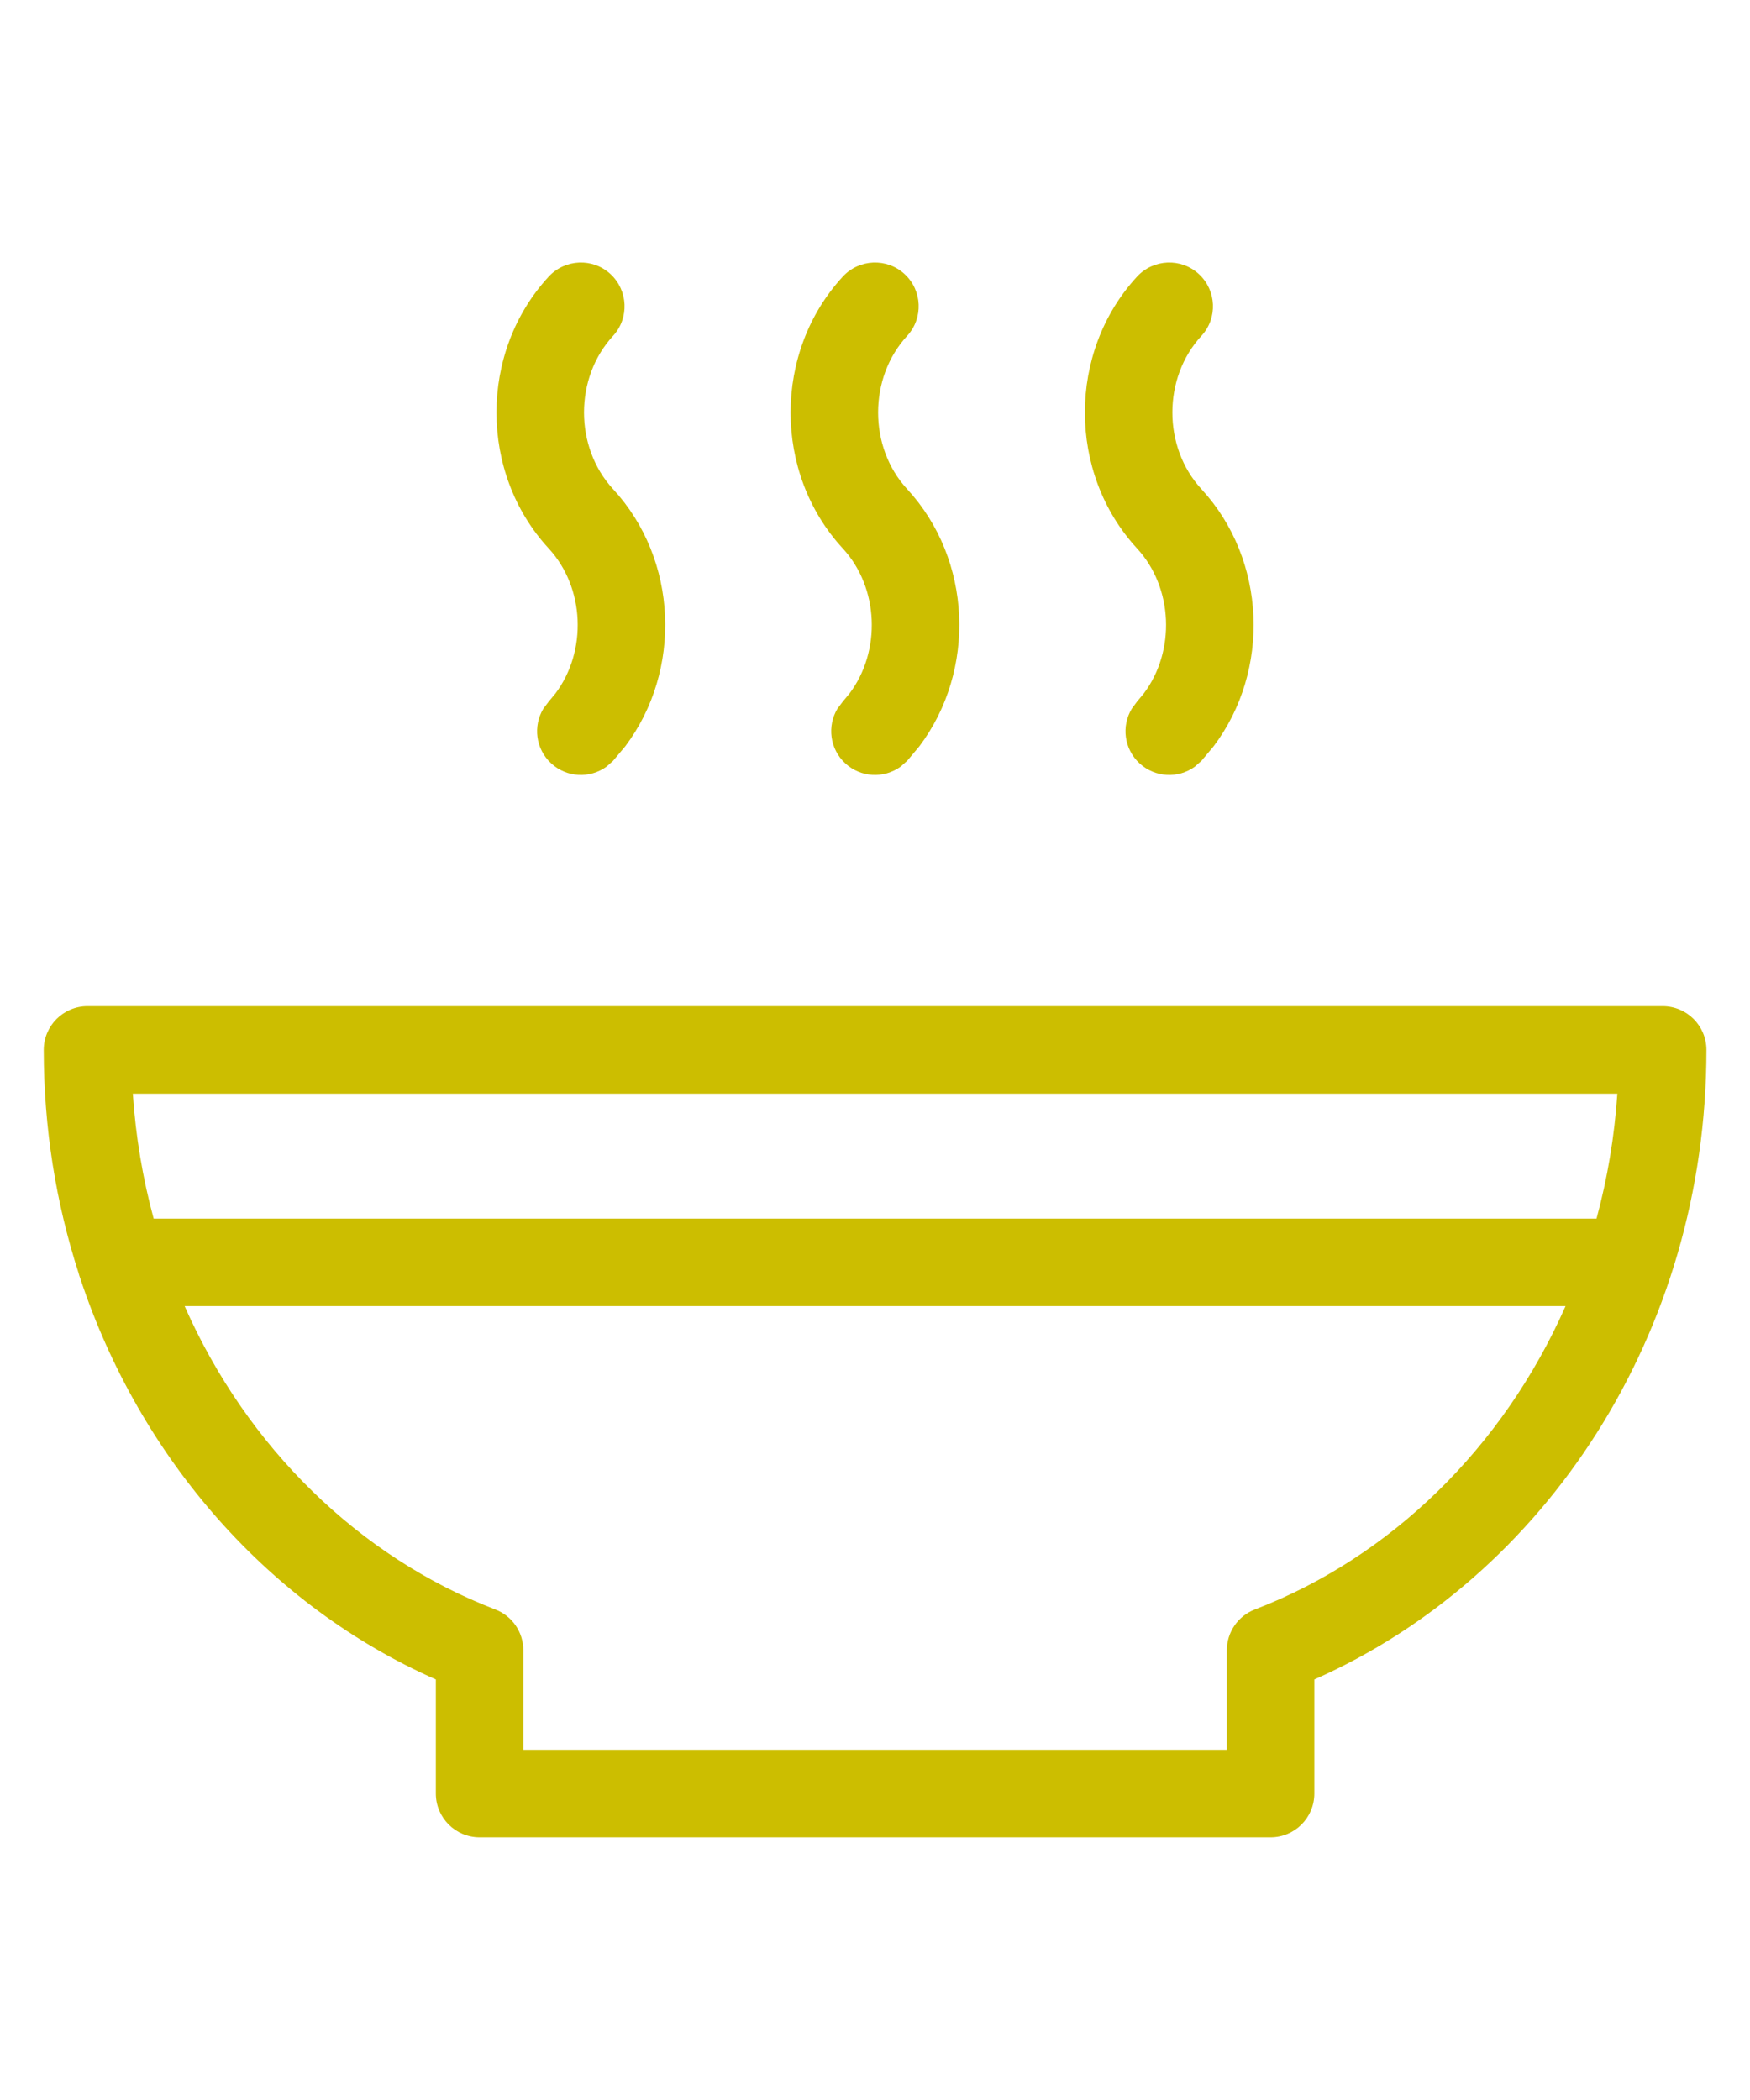 <svg width="20" height="24" viewBox="0 0 20 24" fill="none" xmlns="http://www.w3.org/2000/svg">
<path fill-rule="evenodd" clip-rule="evenodd" d="M6.93 8.763C6.741 8.899 6.476 8.888 6.299 8.724C6.121 8.56 6.09 8.298 6.21 8.099L6.271 8.018L6.349 7.924C6.711 7.441 6.685 6.717 6.271 6.268C5.475 5.406 5.475 4.023 6.271 3.161C6.458 2.959 6.774 2.945 6.977 3.132C7.179 3.319 7.193 3.636 7.006 3.839C6.564 4.318 6.564 5.11 7.006 5.589C7.752 6.397 7.798 7.663 7.146 8.529L7.006 8.696L6.93 8.763ZM14.521 20.998C14.797 20.998 15.021 20.774 15.021 20.498V19.194C17.663 18.025 19.502 15.235 19.502 11.999C19.502 11.723 19.278 11.499 19.002 11.499H1C0.724 11.499 0.5 11.723 0.5 11.999C0.5 12.892 0.64 13.752 0.899 14.552C0.904 14.573 0.911 14.593 0.918 14.612C1.605 16.684 3.087 18.356 4.981 19.194V20.498C4.981 20.774 5.205 20.998 5.481 20.998H14.521ZM1.518 12.499C1.551 12.992 1.632 13.47 1.756 13.927H18.246C18.37 13.47 18.451 12.992 18.484 12.499H1.518ZM17.892 14.927H2.11C2.823 16.543 4.107 17.797 5.661 18.394C5.854 18.468 5.981 18.653 5.981 18.86V19.998H14.021V18.86C14.021 18.654 14.148 18.468 14.341 18.394C15.895 17.797 17.179 16.543 17.892 14.927ZM9.66 8.724C9.838 8.888 10.102 8.899 10.291 8.763L10.367 8.696L10.507 8.529C11.159 7.663 11.113 6.397 10.367 5.589C9.925 5.11 9.925 4.318 10.367 3.839C10.554 3.636 10.541 3.319 10.338 3.132C10.135 2.945 9.819 2.959 9.632 3.161C8.837 4.023 8.836 5.406 9.632 6.268C10.046 6.717 10.072 7.441 9.71 7.924L9.632 8.018L9.571 8.099C9.451 8.298 9.483 8.56 9.66 8.724ZM13.654 8.763C13.466 8.899 13.201 8.888 13.023 8.724C12.846 8.56 12.814 8.298 12.935 8.099L12.995 8.018L13.073 7.924C13.435 7.441 13.409 6.717 12.995 6.268C12.2 5.406 12.2 4.023 12.995 3.161C13.182 2.959 13.498 2.945 13.701 3.132C13.904 3.319 13.918 3.636 13.73 3.839C13.288 4.318 13.288 5.11 13.73 5.589C14.476 6.397 14.523 7.663 13.87 8.529L13.73 8.696L13.654 8.763Z" fill="#CCBE00"/>
</svg>
